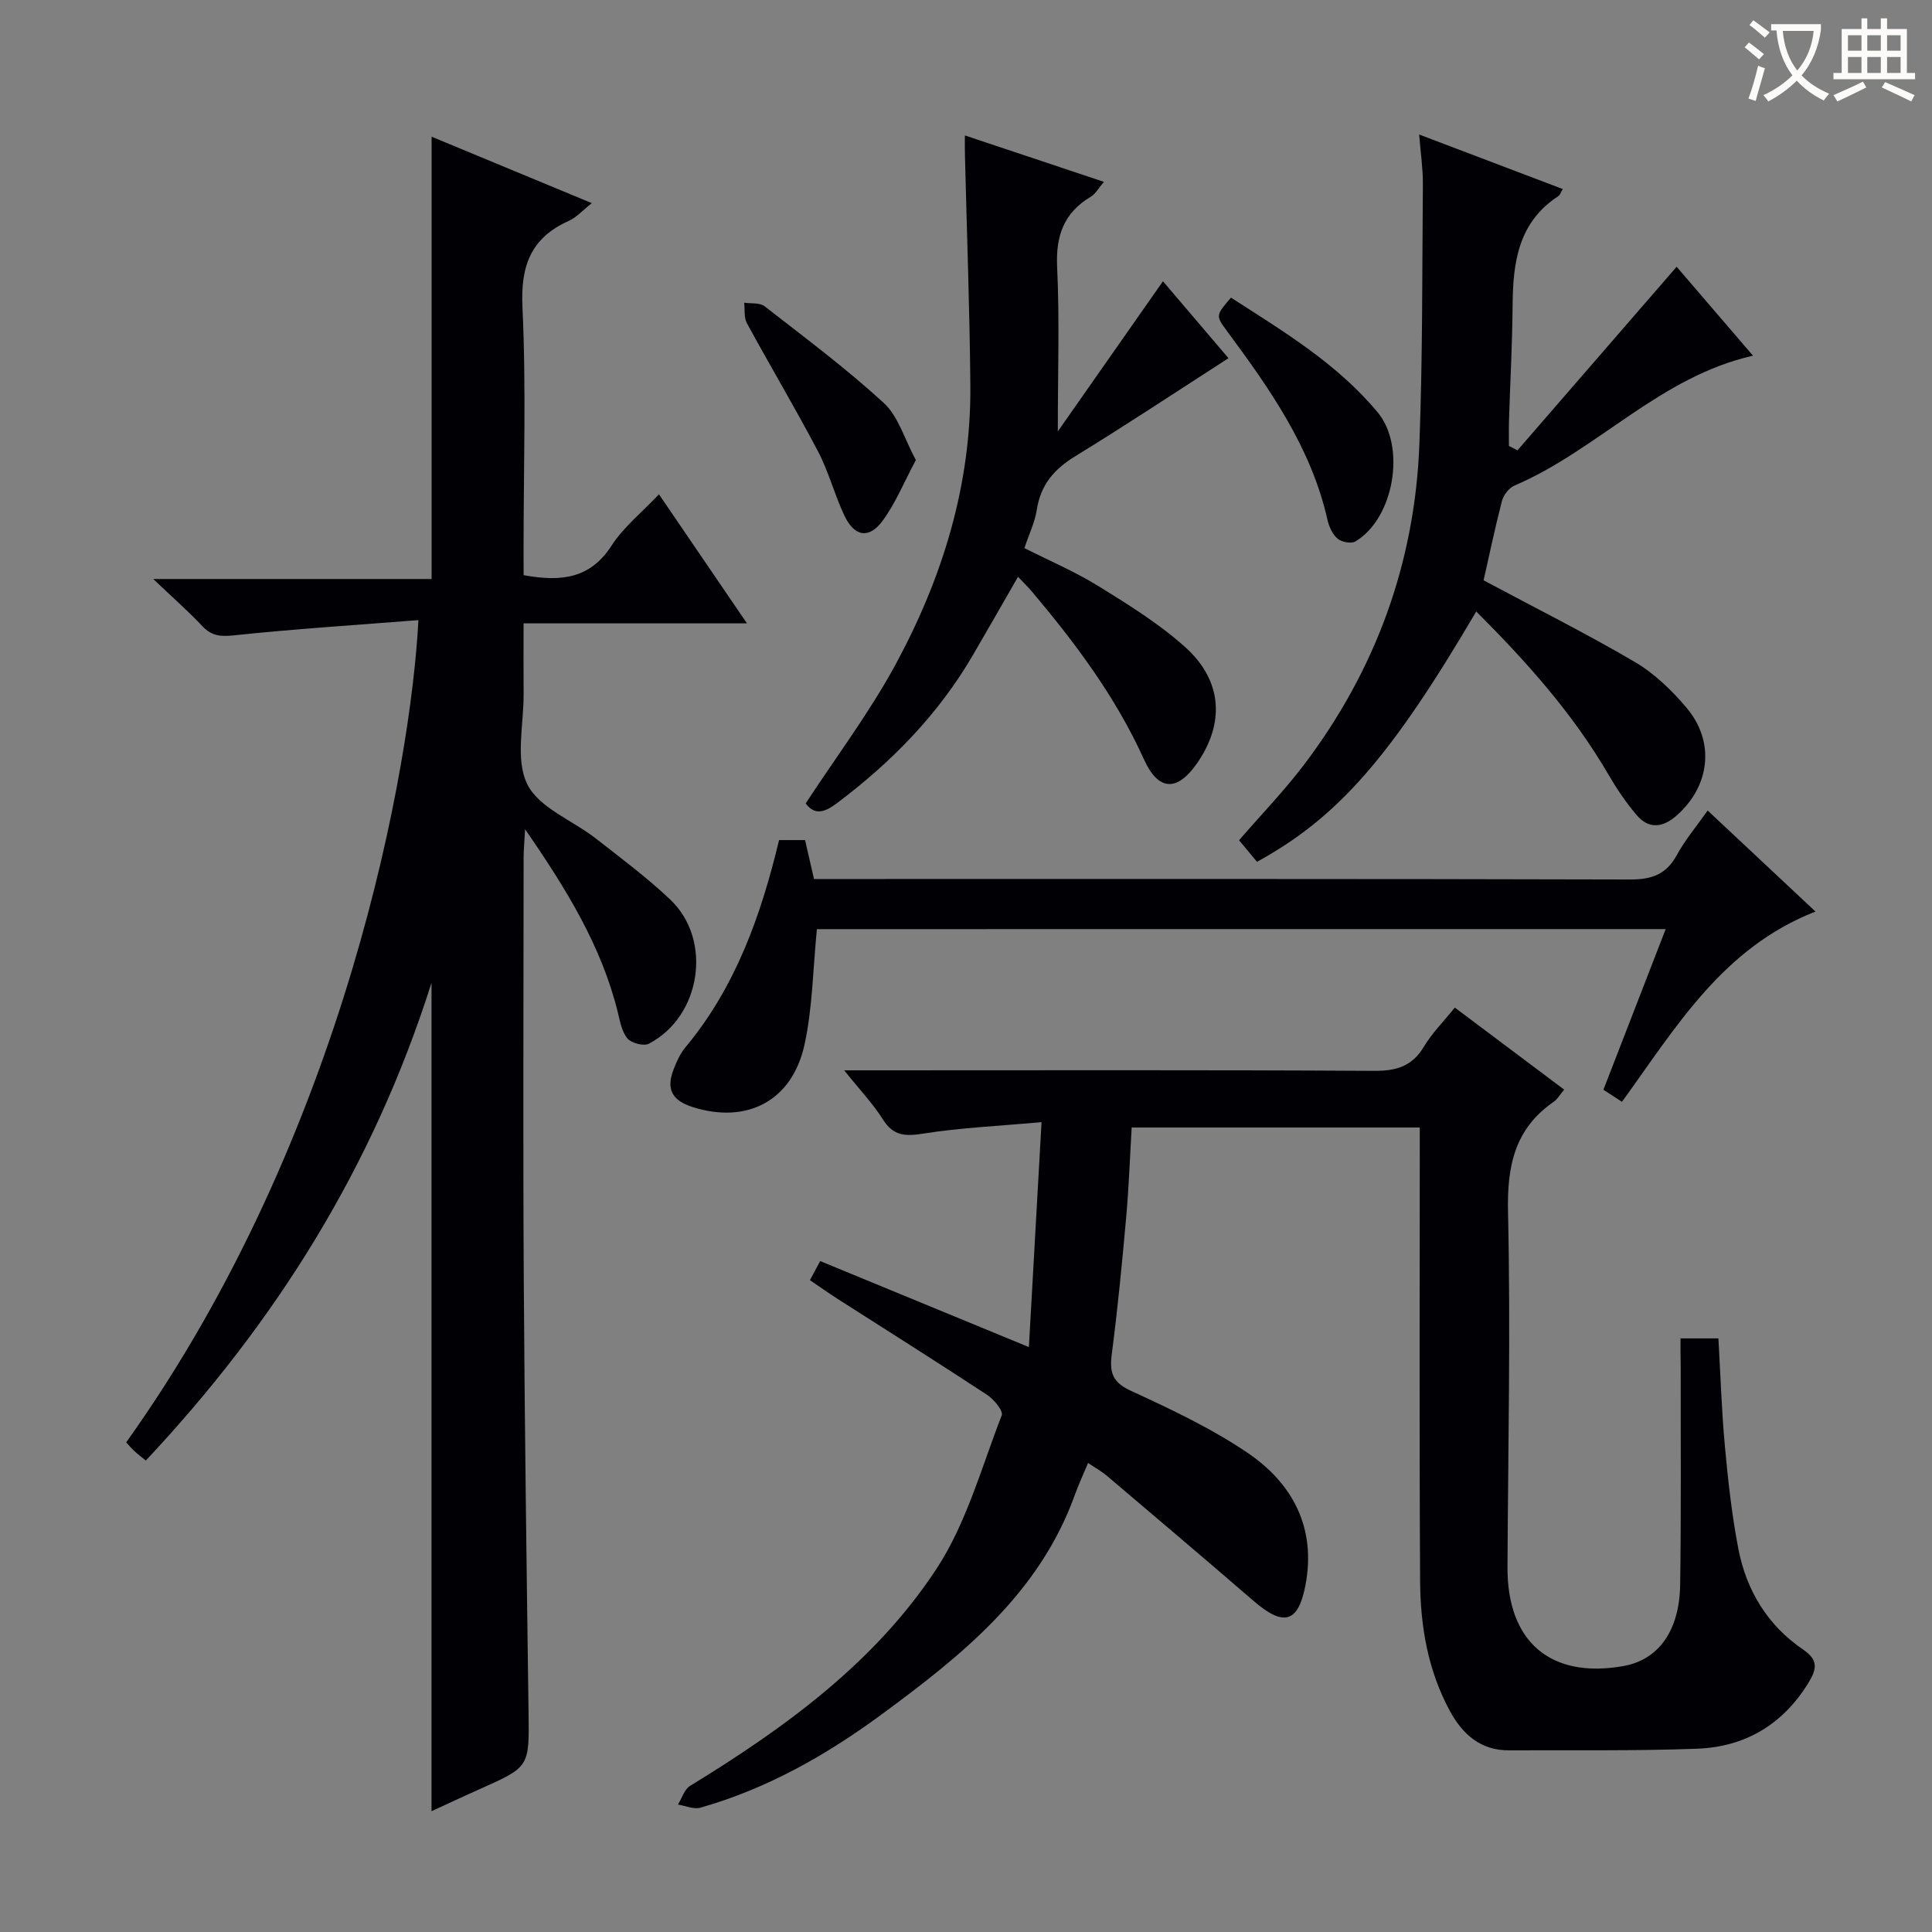 <svg enable-background="new 0 0 400 400" viewBox="0 0 400 400" xmlns="http://www.w3.org/2000/svg"><rect x="0" y="0" width="400" height="400" fill="#808080" stroke="none"/><g fill="#010105"><path d="m108.41 119.08c7.92 1.46 13.87.63 18.21-6.12 2.47-3.83 6.24-6.83 9.81-10.62 6.07 8.9 11.89 17.43 18.22 26.72-15.79 0-30.55 0-46.25 0 0 5.1-.03 9.84.01 14.59.04 6.32-1.76 13.57.75 18.7 2.39 4.89 9.37 7.48 14.2 11.25 5.24 4.1 10.61 8.1 15.42 12.66 8.8 8.35 6.38 24.21-4.45 29.83-1.07.56-3.63-.12-4.44-1.1-1.18-1.42-1.53-3.61-2.01-5.53-3.39-13.62-10.55-25.3-19.17-37.78-.15 2.83-.3 4.39-.3 5.96-.01 28.99-.14 57.99.03 86.98.17 29.97.59 59.93.99 89.9.15 11.3.24 11.29-10.12 15.9-3.31 1.47-6.59 3.02-9.97 4.57 0-57 0-113.64 0-171.52-12.1 38.21-32.34 70.36-59.15 98.92-.91-.75-1.68-1.32-2.38-1.96-.61-.56-1.13-1.21-1.68-1.81 45.53-63.76 58.94-140.18 60.5-170.23-12.85 1.01-25.55 1.82-38.19 3.15-2.81.3-4.63.13-6.56-1.92-2.84-3.02-5.97-5.76-10.15-9.74h57.63c0-30.76 0-60.78 0-91.58 10.86 4.51 21.75 9.02 33.17 13.76-1.94 1.52-3.18 2.96-4.75 3.66-7.87 3.52-10.02 9.31-9.61 17.86.78 16.63.23 33.31.23 49.98.01 1.8.01 3.59.01 5.52z"/><path d="m347.93 277.1h7.85c.43 7.51.66 14.94 1.34 22.33.65 7.1 1.44 14.22 2.78 21.21 1.66 8.63 6.05 15.87 13.41 20.88 3.17 2.16 2.88 4 1.1 6.9-5.32 8.66-13.13 13.25-23.01 13.63-12.98.49-25.99.27-38.99.34-5.87.03-9.61-3.34-12.21-8.12-4.56-8.37-6.13-17.58-6.18-26.92-.19-31.16-.07-62.32-.07-93.91-19.88 0-39.58 0-59.65 0-.36 6.13-.58 12.39-1.14 18.62-.84 9.42-1.75 18.85-2.97 28.23-.49 3.74.03 5.85 3.89 7.63 8.29 3.82 16.67 7.76 24.2 12.86 9.42 6.38 14.27 15.63 11.99 27.47-1.49 7.77-4.53 8.56-10.71 3.22-10.06-8.69-20.21-17.28-30.35-25.89-1.11-.94-2.41-1.66-3.94-2.69-1.02 2.44-1.99 4.53-2.77 6.7-7.36 20.38-23.41 33.17-39.98 45.37-11.43 8.42-23.73 15.39-37.51 19.3-1.38.39-3.09-.4-4.65-.64.82-1.32 1.33-3.15 2.52-3.88 19.62-12 38.21-25.48 50.96-44.85 6.25-9.5 9.37-21.09 13.56-31.87.35-.91-1.61-3.29-3-4.21-10.28-6.76-20.7-13.31-31.06-19.94-1.81-1.16-3.56-2.41-5.65-3.83.72-1.35 1.39-2.58 2.12-3.95 14.14 5.83 28.01 11.54 43.21 17.81.89-15.84 1.72-30.5 2.62-46.57-8.84.8-16.73 1.14-24.48 2.37-3.74.59-6.2.51-8.37-2.94-2.01-3.2-4.67-5.99-8.01-10.16h6.68c34.33 0 68.66-.1 103 .11 4.63.03 7.9-.93 10.35-5.02 1.68-2.81 4.07-5.19 6.39-8.08 7.65 5.73 15.03 11.27 22.64 16.98-.89 1.06-1.39 1.99-2.16 2.52-8.11 5.61-9.68 13.34-9.46 22.87.55 24.48.01 48.99-.11 73.48-.08 15.47 8.91 23.15 23.99 20.48 7.22-1.28 11.62-7.23 11.76-16.86.22-15 .09-30 .11-45-.03-1.82-.04-3.63-.04-5.98z"/><path d="m307.16 120.15c10.89 5.82 21.29 11.02 31.29 16.89 4.07 2.39 7.7 5.89 10.76 9.53 5.95 7.08 4.8 16.24-2.11 22.3-2.86 2.51-5.75 2.83-8.25-.12-2.24-2.63-4.2-5.56-5.94-8.55-7.35-12.58-16.94-23.28-27.27-33.6-17.72 30.17-28.63 42.63-45.39 51.83-1.22-1.47-2.48-2.98-3.72-4.47 4.59-5.3 9.31-10.18 13.39-15.55 14.89-19.63 23.02-41.87 23.95-66.48.68-17.96.57-35.95.72-53.92.02-3.13-.46-6.26-.77-10.16 10.26 3.9 19.94 7.57 29.74 11.29-.42.68-.57 1.25-.94 1.48-8.26 5.38-9.38 13.67-9.45 22.53-.06 7.98-.5 15.96-.75 23.94-.05 1.75-.01 3.5-.01 5.25.59.3 1.18.59 1.77.89 10.94-12.62 21.89-25.24 32.95-38 4.78 5.56 10.06 11.71 15.81 18.41-19.32 4.37-32.16 19.53-49.38 26.89-1.13.48-2.26 1.94-2.59 3.16-1.45 5.6-2.63 11.27-3.81 16.46z"/><path d="m199.77 28.04c9.91 3.31 19.03 6.35 28.78 9.61-1.1 1.29-1.72 2.48-2.7 3.07-5.62 3.35-7.29 8.13-6.98 14.6.51 10.72.14 21.47.14 34 7.6-10.85 14.54-20.76 21.77-31.09 4.51 5.29 9.38 11.01 13.56 15.93-10.66 6.86-21.05 13.76-31.68 20.27-4.4 2.69-7.21 5.93-8 11.11-.4 2.58-1.6 5.04-2.57 7.94 5.18 2.62 10.52 4.89 15.4 7.91 6.19 3.83 12.49 7.74 17.88 12.58 7.77 6.96 8.24 15.83 2.4 24.15-4.08 5.81-7.95 5.68-10.93-.91-5.83-12.89-14.17-24.03-23.2-34.74-.84-.99-1.78-1.9-2.87-3.05-3.23 5.61-6.25 10.91-9.32 16.18-7.15 12.27-16.86 22.2-28.16 30.68-2.46 1.85-4.57 2.65-6.48.06 6.33-9.69 13.25-18.86 18.66-28.86 9.67-17.88 15.6-37.05 15.43-57.63-.13-15.81-.73-31.61-1.11-47.41-.05-1.31-.02-2.61-.02-4.4z"/><path d="m169.13 192.37c-.82 8.22-.89 16.26-2.57 23.94-2.56 11.65-11.93 16.45-23.13 12.9-4.35-1.38-5.57-3.74-3.93-7.91.61-1.54 1.31-3.14 2.35-4.39 10.39-12.45 15.66-27.21 19.45-42.98h5.38c.6 2.62 1.19 5.16 1.85 8.06h6.02c54.31 0 108.62-.05 162.93.1 4.46.01 7.48-1.01 9.67-5.03 1.74-3.19 4.13-6.02 6.4-9.25 7.39 6.93 14.65 13.72 22.33 20.92-19.21 7.48-28.88 23.95-40.07 39.39-1.28-.83-2.46-1.61-3.84-2.5 4.3-11.09 8.54-22.02 12.89-33.26-59.09.01-117.62.01-175.73.01z"/><path d="m254.86 61.62c10.83 6.98 21.96 13.63 30.38 23.76 5.92 7.13 3.37 22-4.64 26.73-.86.51-2.83.12-3.67-.59-1.04-.88-1.76-2.46-2.08-3.85-3.37-15-11.98-27.19-20.89-39.23-2.29-3.1-2.23-3.15.9-6.82z"/><path d="m189.62 95.25c-2.49 4.65-4.21 8.94-6.86 12.54-2.84 3.86-5.86 3.35-7.94-1.05-2.05-4.33-3.25-9.08-5.47-13.31-4.71-8.95-9.89-17.65-14.72-26.53-.63-1.17-.39-2.81-.56-4.23 1.43.22 3.23-.04 4.23.74 8.36 6.51 16.89 12.87 24.68 20.02 3.02 2.78 4.28 7.47 6.64 11.82z"/></g><path d="m362.1 8.8c1.1.8 2.1 1.6 3.1 2.4l-1 1.1c-1.3-1.1-2.3-2-3-2.5zm1.9 4.8c.5.2.9.4 1.4.5-.6 2.3-1.3 4.5-1.9 6.8l-1.5-.5c.8-2.1 1.4-4.3 2-6.8zm-1-9.4c1.3.9 2.4 1.8 3.4 2.5l-1 1.1c-1.4-1.2-2.4-2.1-3.2-2.6zm3.7 2.2v-1.4h10.3v1.2c-.5 3.6-1.8 6.8-4 9.4 1.5 1.6 3.4 2.8 5.7 3.8-.3.4-.7.8-1.1 1.4-2.3-1.1-4.1-2.5-5.6-4.1-1.6 1.6-3.6 3.1-5.9 4.3-.3-.5-.7-.9-1-1.3 2.4-1.1 4.4-2.5 6-4.1-1.9-2.5-3-5.6-3.3-9.3h-1.1zm8.8 0h-6.4c.3 3.3 1.3 6 3 8.2 2-2.3 3.1-5.1 3.4-8.2z" fill="#fcfbfa"/><path d="m385.3 3.8h1.3v2.2h2.8v-2.2h1.3v2.2h4.1v9.1h1.7v1.3h-16.9v-1.3h1.7v-9.1h4.1v-2.2zm.4 13.1.7 1.2c-1.8.9-3.8 1.9-6 2.9-.2-.4-.5-.8-.8-1.3 2.3-1 4.3-1.9 6.1-2.8zm-3.1-6.4h2.8v-3.2h-2.8zm0 4.6h2.8v-3.3h-2.8zm4-4.6h2.8v-3.2h-2.8zm0 4.6h2.8v-3.3h-2.8zm3.7 1.9c2.1.9 4.1 1.8 6.1 2.7l-.7 1.3c-2.2-1.1-4.2-2-6.1-2.9zm3.2-9.7h-2.8v3.2h2.8zm-2.8 7.8h2.8v-3.3h-2.8z" fill="#fcfbfa"/></svg>